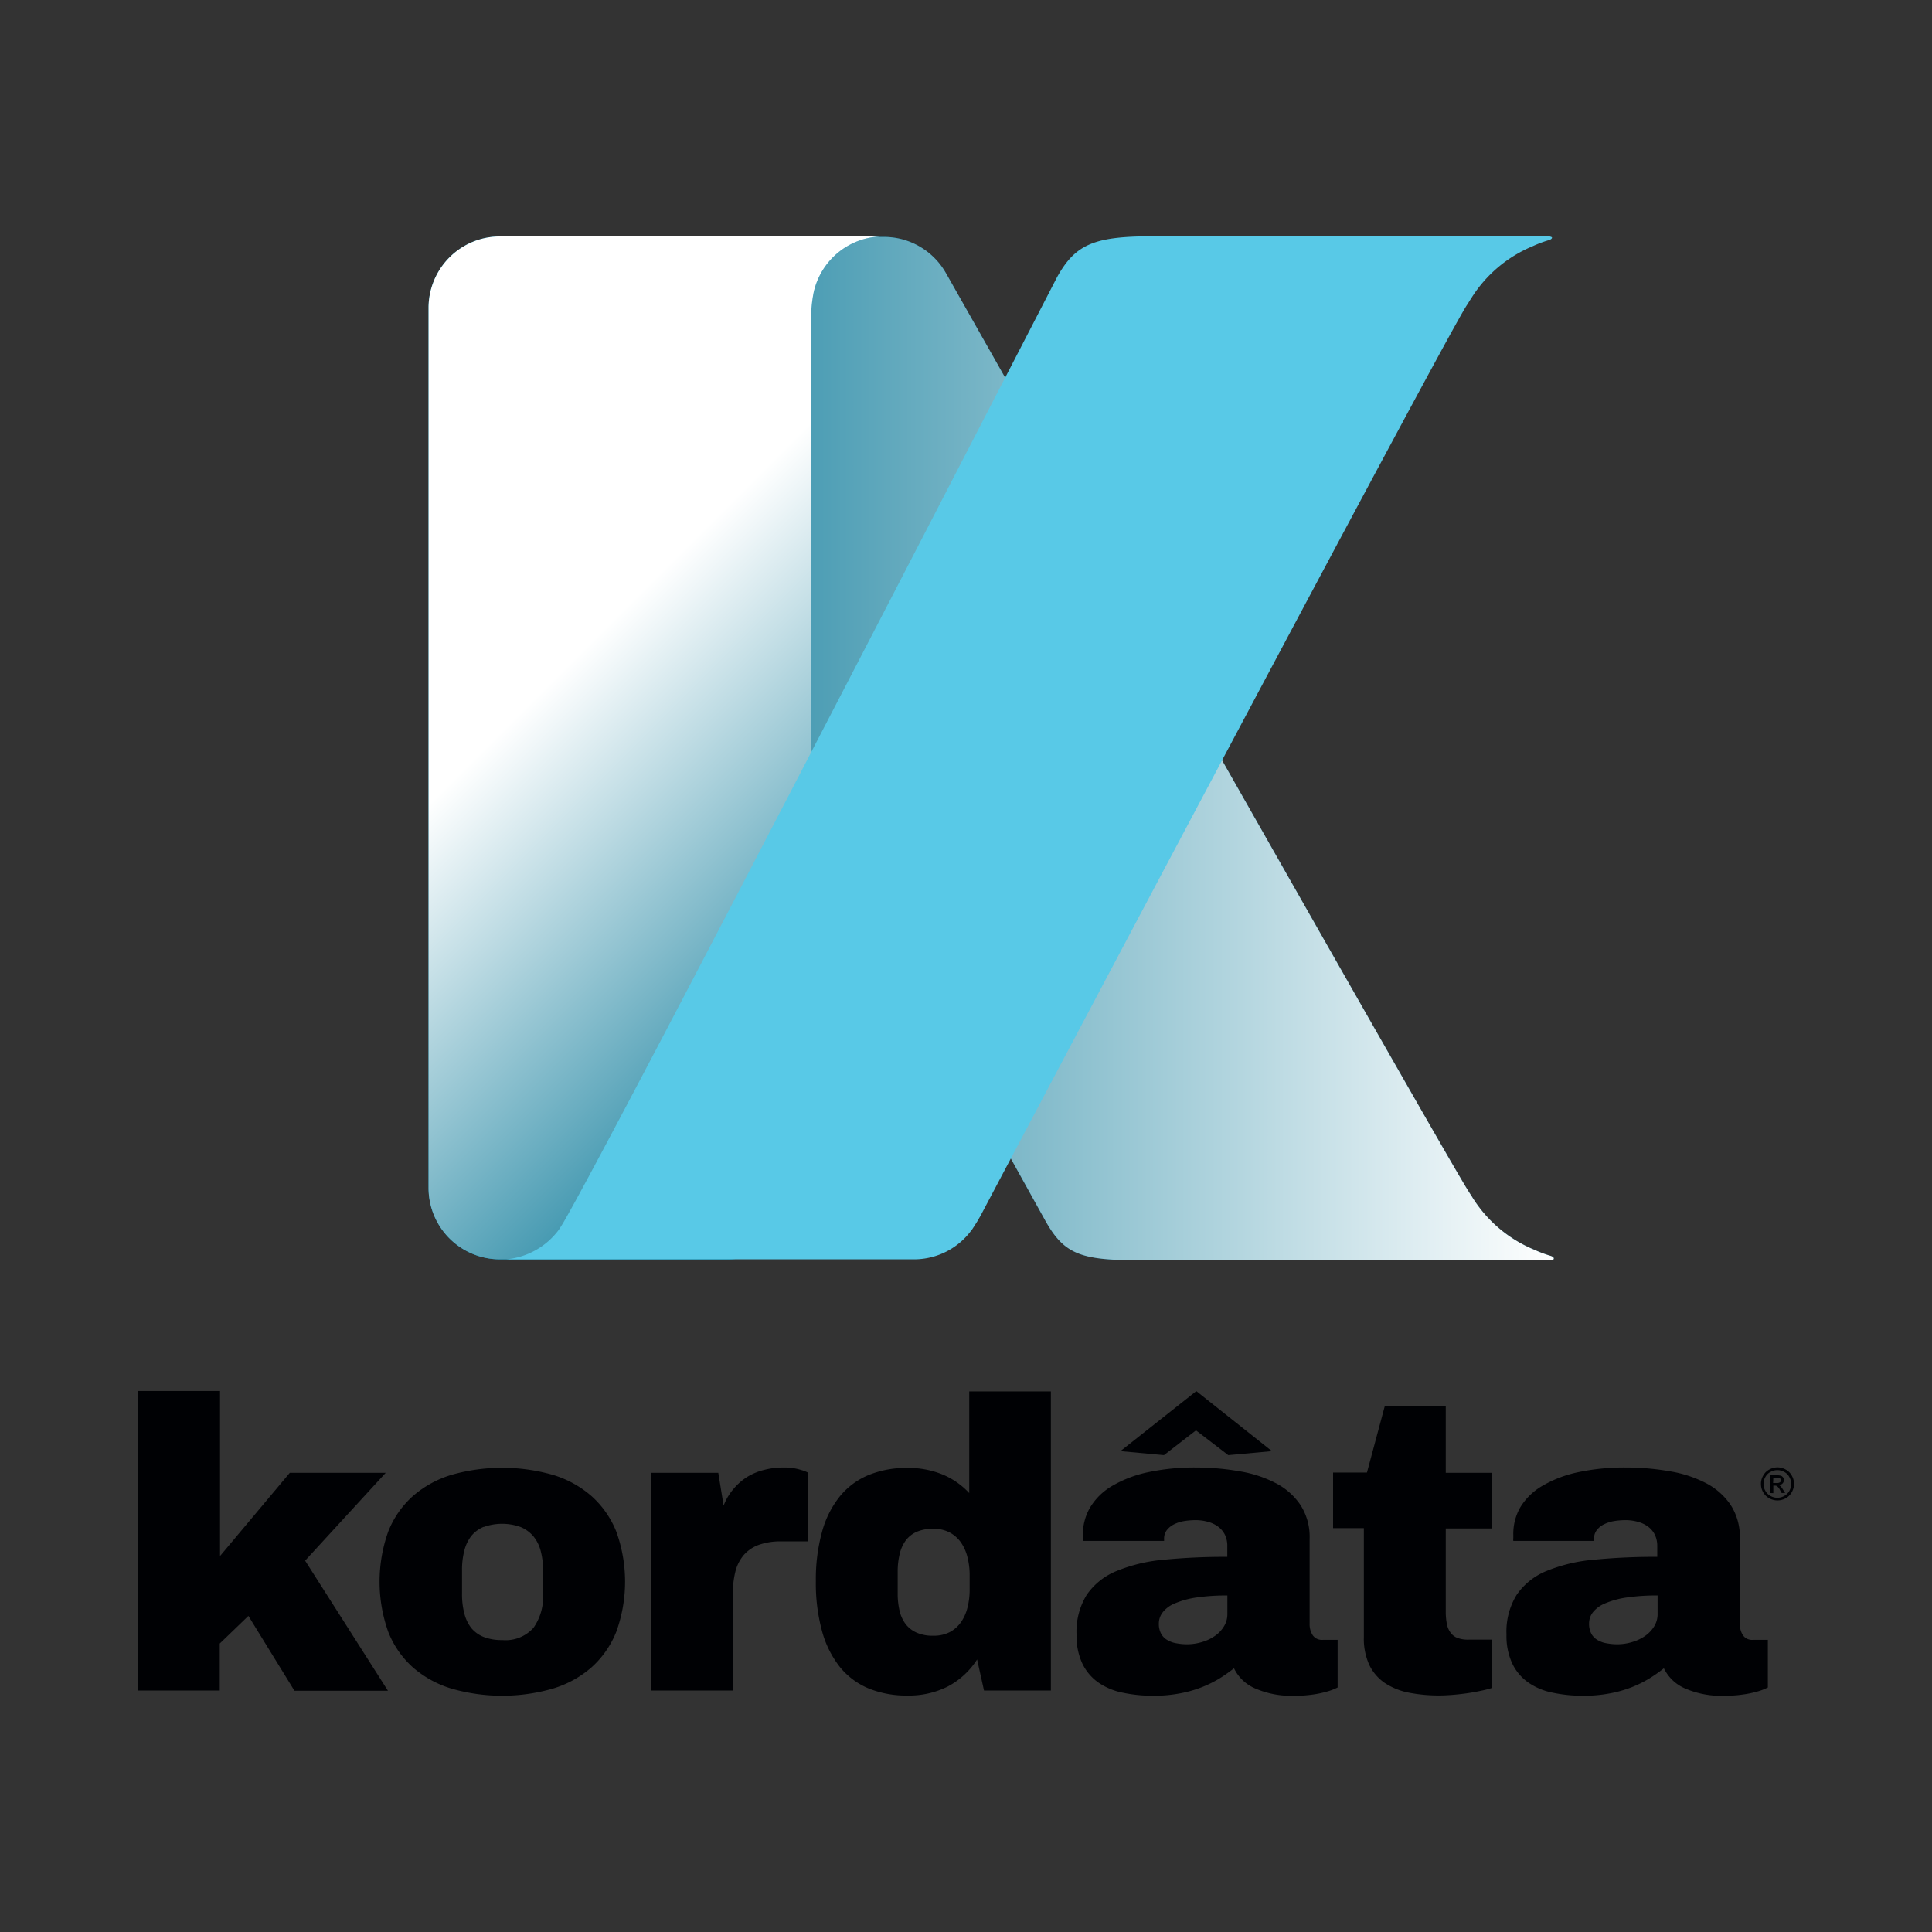<svg xmlns="http://www.w3.org/2000/svg" xmlns:xlink="http://www.w3.org/1999/xlink" viewBox="0 0 280 280"><rect x="0" y="0" width="280" height="280" fill="#333333" stroke="none"/><defs><style>.cls-1{isolation:isolate;}.cls-2{fill:#005978;}.cls-3,.cls-5{mix-blend-mode:multiply;}.cls-3{fill:url(#linear-gradient);}.cls-4{fill:#0090ba;}.cls-6{fill:url(#linear-gradient-2);}.cls-7{fill:#58c9e7;}.cls-8{fill:#000104;}</style><linearGradient id="linear-gradient" x1="225.18" y1="108.42" x2="67.3" y2="108.42" gradientUnits="userSpaceOnUse"><stop offset="0" stop-color="#fff"/><stop offset="0.28" stop-color="#b6d7e0"/><stop offset="0.78" stop-color="#3490aa"/><stop offset="1" stop-color="#007494"/></linearGradient><linearGradient id="linear-gradient-2" x1="45.96" y1="56.46" x2="141.21" y2="151.71" gradientUnits="userSpaceOnUse"><stop offset="0.4" stop-color="#fff"/><stop offset="0.57" stop-color="#b6d7e0"/><stop offset="0.87" stop-color="#3490aa"/><stop offset="1" stop-color="#007494"/></linearGradient></defs><title>primary</title><g class="cls-1"><g id="Layer_1" data-name="Layer 1"><path class="cls-2" d="M224.7,182a17.1,17.1,0,0,1-2.27-.85,19.16,19.16,0,0,1-9.16-7.81c-.17-.26-.34-.52-.48-.75-3.43-5.3-75.69-133-75.69-133l-.15-.25h0a10.33,10.33,0,0,0-8.59-5H74.14a32.5,32.5,0,0,0-4.94.51,10.11,10.11,0,0,0-1.9.85c5,2.1,7.94,5.88,10.3,9,.44.58.64.23,73.83,132.09,2.74,4.93,5.07,5.87,13.67,5.85h59.6s.41,0,.47-.17S225.11,182.13,224.7,182Z"/><path class="cls-3" d="M224.7,182a17.1,17.1,0,0,1-2.27-.85,19.16,19.16,0,0,1-9.16-7.81c-.17-.26-.34-.52-.48-.75-3.43-5.3-75.69-133-75.69-133l-.15-.25h0a10.33,10.33,0,0,0-8.59-5H74.14a32.5,32.5,0,0,0-4.94.51,10.11,10.11,0,0,0-1.9.85c5,2.1,7.94,5.88,10.3,9,.44.58.64.23,73.83,132.09,2.74,4.93,5.07,5.87,13.67,5.85h59.6s.41,0,.47-.17S225.11,182.13,224.7,182Z"/><path class="cls-4" d="M117.93,42.34a10.34,10.34,0,0,1,9.67-8.07l-55.14,0A10.35,10.35,0,0,0,62.11,44.59V172.16a10.35,10.35,0,0,0,10.35,10.35h32.92a12.19,12.19,0,0,0,12.17-12.15V46.45c0-.1,0-.19,0-.29A19.52,19.52,0,0,1,117.93,42.34Z"/><g class="cls-5"><path class="cls-6" d="M117.93,42.34a10.34,10.34,0,0,1,9.67-8.07l-55.14,0A10.35,10.35,0,0,0,62.11,44.59V172.16a10.35,10.35,0,0,0,10.35,10.35h32.92a12.19,12.19,0,0,0,12.17-12.15V46.45c0-.1,0-.19,0-.29A19.52,19.52,0,0,1,117.93,42.34Z"/></g><path class="cls-7" d="M213.16,43.33a19.13,19.13,0,0,1,9-7.66,16.1,16.1,0,0,1,2.29-.86c.41-.12.51-.31.47-.4s-.46-.17-.46-.17H167.36c-8.6,0-11.43,1-14.17,5.94,0,0-63.1,122.38-71.41,136.77-.2.38-.78,1.26-.78,1.26a10.7,10.7,0,0,1-7.67,4.3h59.14a10.32,10.32,0,0,0,8.31-4.2l.14-.18c.06-.09.11-.18.17-.26l.52-.82.51-.88s67-126.66,70.47-131.95C212.75,44,212.94,43.65,213.16,43.33Z"/><path class="cls-8" d="M31.89,225.51,42,213.45H55.9L44.22,226.18l12,18.85H42.67L36,234.19l-4.15,4V245H20V201.59H31.89Z"/><path class="cls-8" d="M80.1,213.74a15.08,15.08,0,0,1,5.62,3.08,13.72,13.72,0,0,1,3.6,5.16,21.33,21.33,0,0,1,0,14.5,13.75,13.75,0,0,1-3.6,5.17,15.08,15.08,0,0,1-5.62,3.08,26.56,26.56,0,0,1-14.65,0,15.12,15.12,0,0,1-5.61-3.08,13.6,13.6,0,0,1-3.58-5.17,21.65,21.65,0,0,1,0-14.5,13.56,13.56,0,0,1,3.58-5.16,15.12,15.12,0,0,1,5.61-3.08,26.81,26.81,0,0,1,14.65,0Zm-10,7.54a4.55,4.55,0,0,0-1.81,1.34,5.76,5.76,0,0,0-1,2.12,11,11,0,0,0-.33,2.82V231a10.92,10.92,0,0,0,.33,2.82,5.71,5.71,0,0,0,1,2.11,4.48,4.48,0,0,0,1.81,1.31,7.18,7.18,0,0,0,2.69.45,5.42,5.42,0,0,0,4.53-1.78A7.77,7.77,0,0,0,78.7,231v-3.41a10.53,10.53,0,0,0-.34-2.82,5.5,5.5,0,0,0-1.06-2.12,4.87,4.87,0,0,0-1.84-1.34,7.93,7.93,0,0,0-5.38,0Z"/><path class="cls-8" d="M115,212.78a7.63,7.63,0,0,1,1.11.26,5,5,0,0,1,.93.35v10h-3.82a9.2,9.2,0,0,0-3.27.51,5.27,5.27,0,0,0-2.18,1.49,6,6,0,0,0-1.2,2.4,13,13,0,0,0-.36,3.19V245H94.35V213.45h9.75l.77,4.76a8.09,8.09,0,0,1,1.46-2.45,8.34,8.34,0,0,1,2-1.74,8.58,8.58,0,0,1,2.45-1,10.86,10.86,0,0,1,2.73-.34A8.17,8.17,0,0,1,115,212.78Z"/><path class="cls-8" d="M152.3,245h-9.69l-1-4.5a11.25,11.25,0,0,1-4.29,3.94,12.52,12.52,0,0,1-5.76,1.29,14.59,14.59,0,0,1-5.6-1,10.56,10.56,0,0,1-4.2-3.09,14.47,14.47,0,0,1-2.61-5.19,26.3,26.3,0,0,1-.91-7.29,25.9,25.9,0,0,1,.91-7.21,14.06,14.06,0,0,1,2.61-5.14,10.6,10.6,0,0,1,4.2-3.07,14.59,14.59,0,0,1,5.6-1,13.08,13.08,0,0,1,4.91.9,11,11,0,0,1,4,2.75V201.65H152.3ZM132.86,222a4,4,0,0,0-1.59,1.25,5.46,5.46,0,0,0-.89,2,10.79,10.79,0,0,0-.28,2.52v3.19a10.73,10.73,0,0,0,.28,2.52,5.16,5.16,0,0,0,.89,1.92,4.13,4.13,0,0,0,1.59,1.22,5.72,5.72,0,0,0,2.38.44,5.07,5.07,0,0,0,2.4-.52,4.67,4.67,0,0,0,1.64-1.45,6.45,6.45,0,0,0,.94-2.13,10.4,10.4,0,0,0,.31-2.62v-2a10.54,10.54,0,0,0-.31-2.63,6.47,6.47,0,0,0-.94-2.15,4.8,4.8,0,0,0-1.64-1.46,5,5,0,0,0-2.4-.54A5.88,5.88,0,0,0,132.86,222Z"/><path class="cls-8" d="M179.65,213.23a17.38,17.38,0,0,1,5.23,1.71,9.62,9.62,0,0,1,3.59,3.17A8.5,8.5,0,0,1,189.8,223v12.33a2.92,2.92,0,0,0,.45,1.66,1.62,1.62,0,0,0,1.45.67h2.16v6.9a8.23,8.23,0,0,1-1.61.61,14.18,14.18,0,0,1-1.95.41,17.66,17.66,0,0,1-2.66.18,13.12,13.12,0,0,1-5.8-1.09,6,6,0,0,1-3-2.89,23.57,23.57,0,0,1-2.16,1.51,16.67,16.67,0,0,1-2.61,1.27,17.29,17.29,0,0,1-3.14.87,19.93,19.93,0,0,1-3.78.33,21.12,21.12,0,0,1-4.51-.46,9.38,9.38,0,0,1-3.52-1.5,7.14,7.14,0,0,1-2.28-2.75,9.48,9.48,0,0,1-.82-4.17,10.14,10.14,0,0,1,1.48-5.75,9.61,9.61,0,0,1,4.28-3.43,23.32,23.32,0,0,1,6.86-1.65,90.7,90.7,0,0,1,9.23-.42v-1.55a3.71,3.71,0,0,0-.36-1.68,3.3,3.3,0,0,0-1-1.17,4.37,4.37,0,0,0-1.46-.68,6.65,6.65,0,0,0-1.81-.24,10.9,10.9,0,0,0-1.6.13,5.2,5.2,0,0,0-1.46.46,3,3,0,0,0-1.06.84,2,2,0,0,0-.41,1.32v.26H157a1.7,1.7,0,0,1-.06-.42v-.43a7.71,7.71,0,0,1,1.05-4,9,9,0,0,1,3.14-3.09,17.33,17.33,0,0,1,5.17-2,32.27,32.27,0,0,1,7.14-.7A36.65,36.65,0,0,1,179.65,213.23Zm-1.77,18a29.44,29.44,0,0,0-4.54.3,12.68,12.68,0,0,0-3.08.85,4.25,4.25,0,0,0-1.75,1.29,2.63,2.63,0,0,0-.56,1.62,3,3,0,0,0,.35,1.52,2.41,2.41,0,0,0,.92.9,3.78,3.78,0,0,0,1.3.45,8.18,8.18,0,0,0,1.49.14,7.49,7.49,0,0,0,2.21-.33,6.3,6.3,0,0,0,1.88-.9,4.51,4.51,0,0,0,1.3-1.39,3.36,3.36,0,0,0,.48-1.77Z"/><path class="cls-8" d="M209.53,213.45h6.72v8.06h-6.72v12a9.35,9.35,0,0,0,.15,1.79,3.14,3.14,0,0,0,.52,1.28,2.24,2.24,0,0,0,1,.79,4.4,4.4,0,0,0,1.67.26h3.36v7a16.11,16.11,0,0,1-1.76.44c-.66.14-1.34.26-2,.35s-1.39.17-2.06.22-1.27.08-1.8.08a22.66,22.66,0,0,1-4.44-.41,9.7,9.7,0,0,1-3.46-1.39,6.69,6.69,0,0,1-2.25-2.6,9.16,9.16,0,0,1-.8-4.05v-15.8H193.2v-8.06h4.91l2.57-9.58h8.85Z"/><path class="cls-8" d="M242,213.23a17.48,17.48,0,0,1,5.23,1.71,9.7,9.7,0,0,1,3.59,3.17,8.5,8.5,0,0,1,1.33,4.89v12.33a2.92,2.92,0,0,0,.45,1.66,1.61,1.61,0,0,0,1.45.67h2.16v6.9a8.23,8.23,0,0,1-1.61.61,14.51,14.51,0,0,1-2,.41,17.66,17.66,0,0,1-2.66.18,13.12,13.12,0,0,1-5.8-1.09,6.08,6.08,0,0,1-3-2.89,21.11,21.11,0,0,1-2.16,1.51,16.55,16.55,0,0,1-2.6,1.27,17.29,17.29,0,0,1-3.14.87,20,20,0,0,1-3.78.33,21.05,21.05,0,0,1-4.51-.46,9.31,9.31,0,0,1-3.52-1.5,7.05,7.05,0,0,1-2.28-2.75,9.48,9.48,0,0,1-.82-4.17,10.14,10.14,0,0,1,1.48-5.75,9.64,9.64,0,0,1,4.27-3.43,23.39,23.39,0,0,1,6.87-1.65,90.56,90.56,0,0,1,9.23-.42v-1.55a3.71,3.71,0,0,0-.36-1.68,3.3,3.3,0,0,0-1-1.17,4.37,4.37,0,0,0-1.46-.68,6.65,6.65,0,0,0-1.81-.24,10.9,10.9,0,0,0-1.6.13,5.2,5.2,0,0,0-1.46.46,2.87,2.87,0,0,0-1.06.84,2,2,0,0,0-.41,1.32v.26H219.32a1.65,1.65,0,0,1,0-.42v-.43a7.71,7.71,0,0,1,1-4,9,9,0,0,1,3.14-3.09,17.22,17.22,0,0,1,5.17-2,32.21,32.21,0,0,1,7.14-.7A36.65,36.65,0,0,1,242,213.23Zm-1.77,18a29.35,29.35,0,0,0-4.54.3,12.55,12.55,0,0,0-3.08.85,4.36,4.36,0,0,0-1.76,1.29,2.62,2.62,0,0,0-.55,1.62,3,3,0,0,0,.35,1.52,2.41,2.41,0,0,0,.92.9,3.78,3.78,0,0,0,1.3.45,8.18,8.18,0,0,0,1.49.14,7.37,7.37,0,0,0,2.2-.33,6.24,6.24,0,0,0,1.89-.9,4.64,4.64,0,0,0,1.3-1.39,3.36,3.36,0,0,0,.48-1.77Z"/><path class="cls-8" d="M184.34,210.31l-6.33.58-4.68-3.59-4.64,3.59-6.31-.58,11-8.7Z"/><path class="cls-8" d="M257.6,212.66a2.39,2.39,0,0,1,1.18.31,2.15,2.15,0,0,1,.9.89,2.39,2.39,0,0,1,0,2.39,2.22,2.22,0,0,1-.88.89,2.46,2.46,0,0,1-2.39,0,2.24,2.24,0,0,1-.89-.89,2.43,2.43,0,0,1-.31-1.19,2.35,2.35,0,0,1,.32-1.2,2.15,2.15,0,0,1,.9-.89A2.38,2.38,0,0,1,257.6,212.66Zm0,.4a2,2,0,0,0-1,.26,1.78,1.78,0,0,0-.75.74,2,2,0,0,0,0,2,1.82,1.82,0,0,0,.74.74,2,2,0,0,0,2,0,1.88,1.88,0,0,0,.74-.74,2.09,2.09,0,0,0,.26-1,2,2,0,0,0-.27-1,1.71,1.71,0,0,0-.74-.74A2,2,0,0,0,257.6,213.06Zm-1.05,3.32V213.8h.89a2.52,2.52,0,0,1,.66.07.72.72,0,0,1,.32.25.68.68,0,0,1,.12.38.7.7,0,0,1-.2.49.8.8,0,0,1-.54.24.52.52,0,0,1,.22.14,2.56,2.56,0,0,1,.38.51l.32.5h-.51L258,216a2.08,2.08,0,0,0-.43-.6.55.55,0,0,0-.34-.09H257v1.09Zm.42-1.45h.5a.83.83,0,0,0,.5-.11.33.33,0,0,0,.13-.28.37.37,0,0,0-.06-.21.4.4,0,0,0-.18-.13,1.26,1.26,0,0,0-.42,0H257Z"/></g></g></svg>